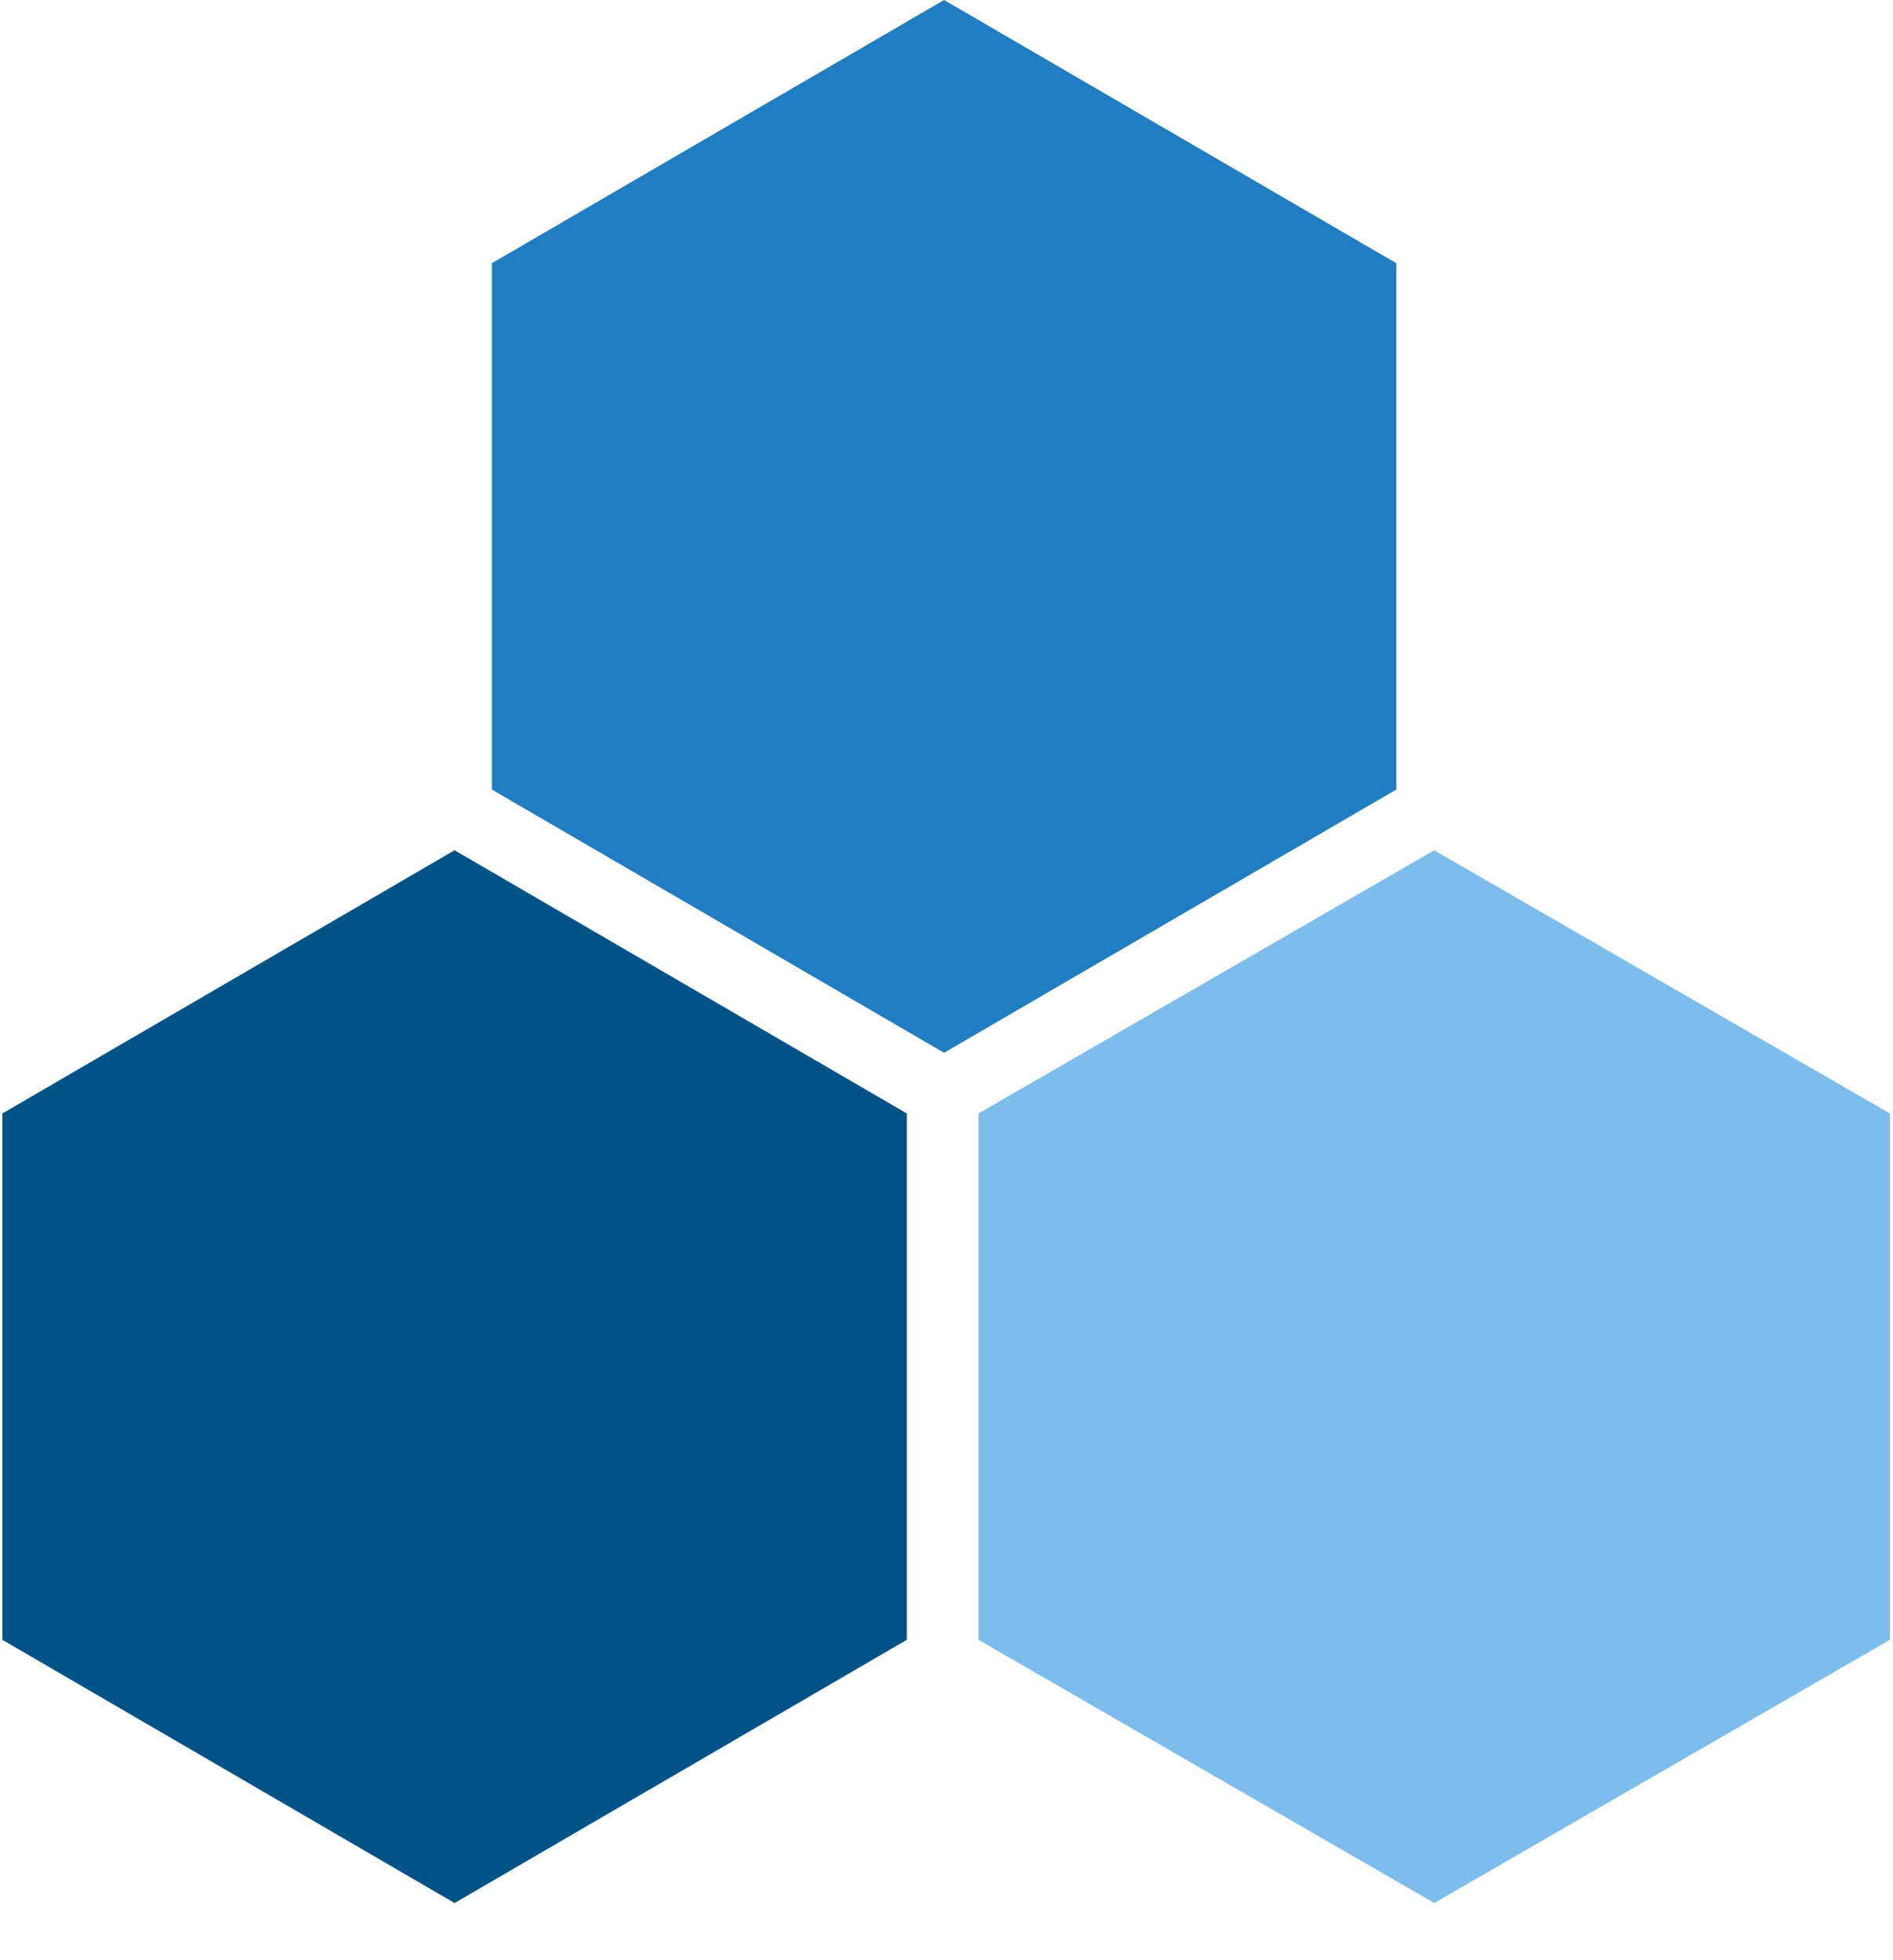 <svg width="28" height="29" viewBox="0 0 28 29" version="1.1" xmlns="http://www.w3.org/2000/svg" xmlns:xlink="http://www.w3.org/1999/xlink">
<title>Logo</title>
<desc>Created using Figma</desc>
<g id="Canvas" transform="translate(-2586 -7)">
<g id="Logo">
<g id="Group">
<g id="Polygon">
<use xlink:href="#path0_fill" transform="translate(2592.24 7)" fill="#217DC2"/>
</g>
<g id="Polygon">
<use xlink:href="#path0_fill" transform="translate(2585 19.579)" fill="#005387"/>
</g>
<g id="Polygon">
<use xlink:href="#path1_fill" transform="translate(2599.43 19.579)" fill="#7DBDEB"/>
</g>
</g>
</g>
</g>
<defs>
<path id="path0_fill" d="M 7.724 0L 14.413 3.894L 14.413 11.681L 7.724 15.575L 1.035 11.681L 1.035 3.894L 7.724 0Z"/>
<path id="path1_fill" d="M 7.784 0L 14.524 3.894L 14.524 11.681L 7.784 15.575L 1.043 11.681L 1.043 3.894L 7.784 0Z"/>
</defs>
</svg>
